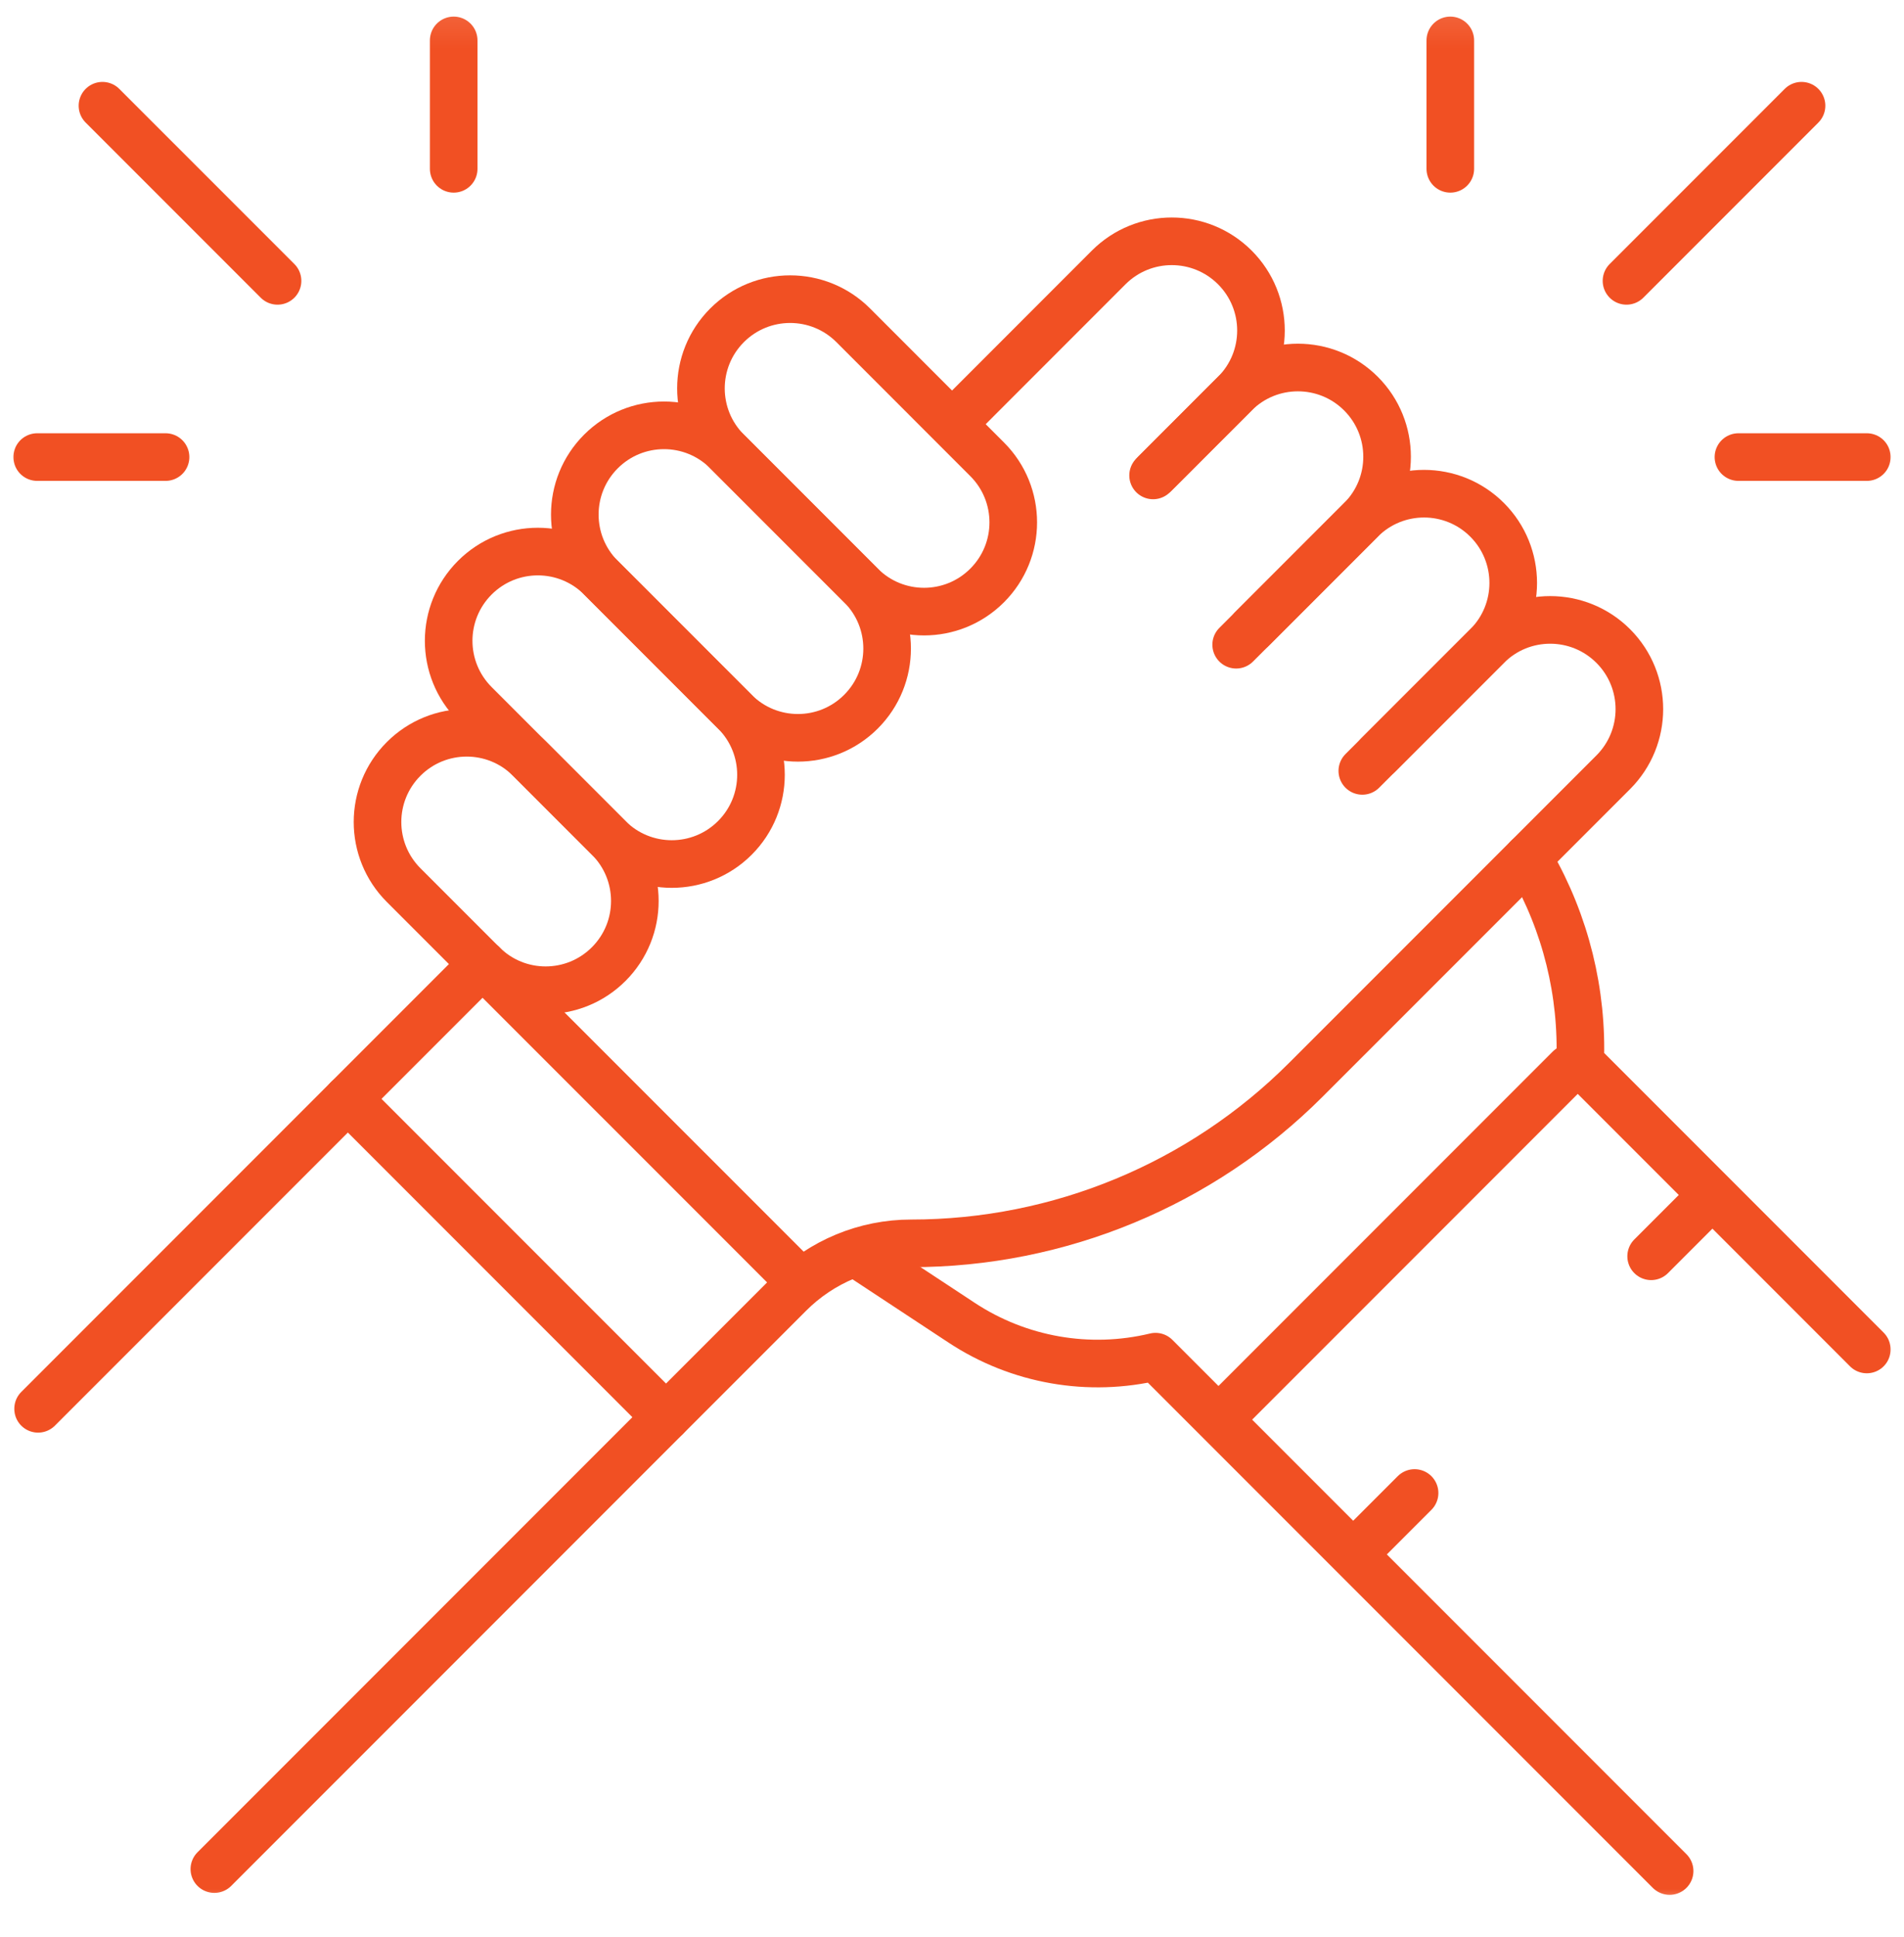 <svg xmlns="http://www.w3.org/2000/svg" width="60" height="61" viewBox="0 0 60 61" fill="none"><g clip-path="url(#clip0_258_2061)"><mask id="mask0_258_2061" style="mask-type:luminance" maskUnits="userSpaceOnUse" x="0" y="0" width="60" height="61"><path d="M0 0.1H60V60.1H0V0.1Z" fill="white"></path></mask><g mask="url(#mask0_258_2061)"><path d="M30.07 13.292L34.938 8.423C36.036 7.326 37.815 7.326 38.913 8.423C40.011 9.521 40.011 11.301 38.913 12.398L36.396 14.915" stroke="#F15023" stroke-width="1.5" stroke-miterlimit="10" stroke-linecap="round" stroke-linejoin="round"></path><path d="M36.337 14.974L38.913 12.398C40.01 11.301 41.79 11.301 42.888 12.398C43.985 13.496 43.985 15.276 42.888 16.373L38.955 20.306" stroke="#F15023" stroke-width="1.5" stroke-miterlimit="10" stroke-linecap="round" stroke-linejoin="round"></path><path d="M39.456 19.805L42.888 16.373C43.985 15.275 45.765 15.275 46.863 16.373C47.96 17.471 47.96 19.25 46.863 20.348L42.93 24.28" stroke="#F15023" stroke-width="1.5" stroke-miterlimit="10" stroke-linecap="round" stroke-linejoin="round"></path><path d="M43.431 23.779L46.863 20.348C47.96 19.25 49.74 19.25 50.838 20.348C51.935 21.445 51.935 23.225 50.838 24.323L41.151 34.009C37.852 37.308 33.378 39.161 28.712 39.161C27.272 39.161 25.891 39.733 24.873 40.752L6.755 58.869" stroke="#F15023" stroke-width="1.5" stroke-miterlimit="10" stroke-linecap="round" stroke-linejoin="round"></path><path d="M19.182 26.391L14.962 22.17C13.864 21.073 13.864 19.293 14.962 18.195C16.059 17.098 17.839 17.098 18.937 18.195L23.157 22.416C24.255 23.513 24.255 25.293 23.157 26.391C22.059 27.488 20.28 27.488 19.182 26.391Z" stroke="#F15023" stroke-width="1.5" stroke-miterlimit="10" stroke-linecap="round" stroke-linejoin="round"></path><path d="M23.157 22.415L18.937 18.195C17.839 17.097 17.839 15.317 18.937 14.22C20.035 13.122 21.814 13.122 22.912 14.22L27.132 18.44C28.23 19.538 28.23 21.317 27.132 22.415C26.035 23.513 24.255 23.513 23.157 22.415Z" stroke="#F15023" stroke-width="1.5" stroke-miterlimit="10" stroke-linecap="round" stroke-linejoin="round"></path><path d="M27.132 18.44L22.912 14.22C21.814 13.122 21.814 11.343 22.912 10.245C24.009 9.148 25.789 9.148 26.887 10.245L31.107 14.466C32.205 15.563 32.205 17.343 31.107 18.44C30.009 19.538 28.23 19.538 27.132 18.44Z" stroke="#F15023" stroke-width="1.5" stroke-miterlimit="10" stroke-linecap="round" stroke-linejoin="round"></path><path d="M15.207 30.365L12.72 27.878C11.622 26.78 11.622 25 12.72 23.903C13.817 22.805 15.597 22.805 16.695 23.903L19.182 26.39C20.28 27.488 20.28 29.267 19.182 30.365C18.084 31.463 16.305 31.463 15.207 30.365Z" stroke="#F15023" stroke-width="1.5" stroke-miterlimit="10" stroke-linecap="round" stroke-linejoin="round"></path><path d="M15.207 30.365L1.2 44.372" stroke="#F15023" stroke-width="1.5" stroke-miterlimit="10" stroke-linecap="round" stroke-linejoin="round"></path><path d="M58.828 42.503L49.795 33.469C49.878 31.268 49.34 29.087 48.241 27.177L48.148 27.013" stroke="#F15023" stroke-width="1.5" stroke-miterlimit="10" stroke-linecap="round" stroke-linejoin="round"></path><path d="M52.614 58.93L36.414 42.73C34.318 43.234 32.107 42.848 30.306 41.662L27.212 39.624" stroke="#F15023" stroke-width="1.5" stroke-miterlimit="10" stroke-linecap="round" stroke-linejoin="round"></path><path d="M15.207 30.366L25.234 40.392" stroke="#F15023" stroke-width="1.5" stroke-miterlimit="10" stroke-linecap="round" stroke-linejoin="round"></path><path d="M10.962 34.61L20.988 44.636" stroke="#F15023" stroke-width="1.5" stroke-miterlimit="10" stroke-linecap="round" stroke-linejoin="round"></path><path d="M49.459 33.652L38.758 44.353" stroke="#F15023" stroke-width="1.5" stroke-miterlimit="10" stroke-linecap="round" stroke-linejoin="round"></path><path d="M44.577 47.024L43.003 48.598" stroke="#F15023" stroke-width="1.5" stroke-miterlimit="10" stroke-linecap="round" stroke-linejoin="round"></path><path d="M53.647 37.953L52.032 39.568" stroke="#F15023" stroke-width="1.5" stroke-miterlimit="10" stroke-linecap="round" stroke-linejoin="round"></path><path d="M3.229 3.33L8.746 8.846" stroke="#F15023" stroke-width="1.5" stroke-miterlimit="10" stroke-linecap="round" stroke-linejoin="round"></path><path d="M14.297 5.317V1.273" stroke="#F15023" stroke-width="1.5" stroke-miterlimit="10" stroke-linecap="round" stroke-linejoin="round"></path><path d="M5.217 14.396H1.172" stroke="#F15023" stroke-width="1.5" stroke-miterlimit="10" stroke-linecap="round" stroke-linejoin="round"></path><path d="M56.771 3.33L51.255 8.846" stroke="#F15023" stroke-width="1.5" stroke-miterlimit="10" stroke-linecap="round" stroke-linejoin="round"></path><path d="M45.703 5.317V1.273" stroke="#F15023" stroke-width="1.5" stroke-miterlimit="10" stroke-linecap="round" stroke-linejoin="round"></path><path d="M54.783 14.396H58.828" stroke="#F15023" stroke-width="1.5" stroke-miterlimit="10" stroke-linecap="round" stroke-linejoin="round"></path></g></g><defs><clipPath id="clip0_258_2061"><rect width="60" height="60" fill="white" transform="translate(0 0.1)"></rect></clipPath></defs></svg>
